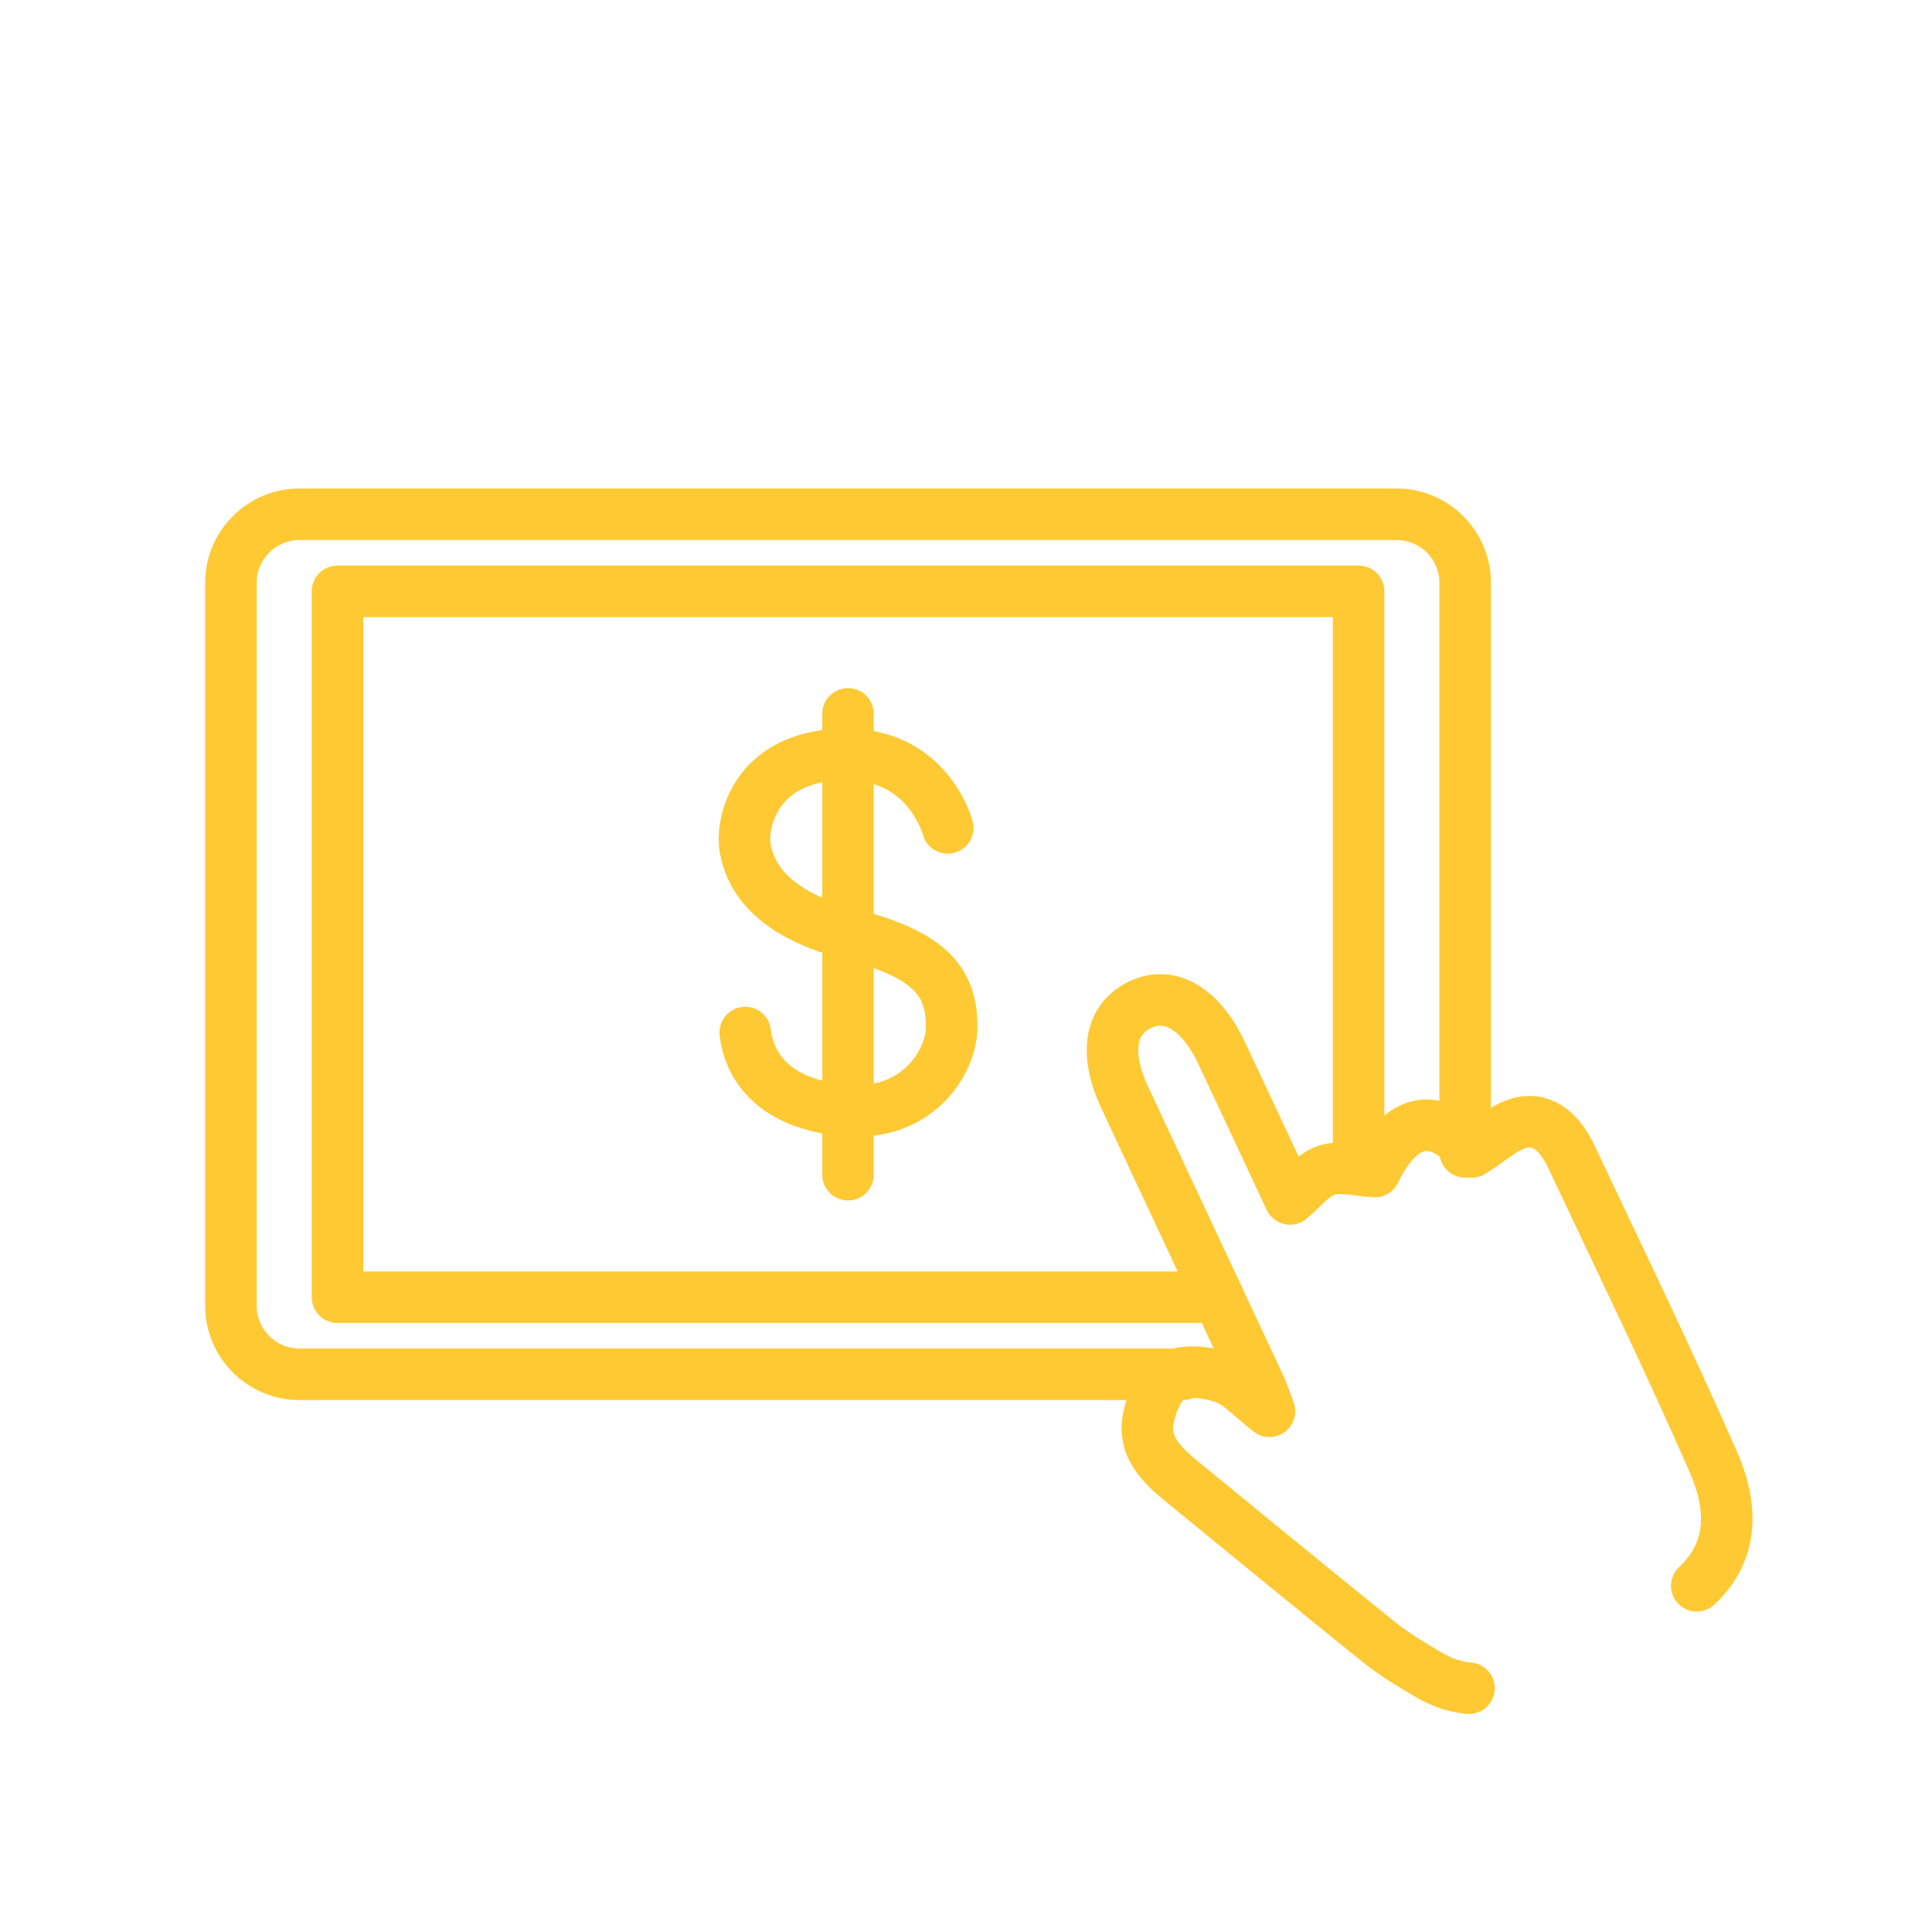 <svg xmlns="http://www.w3.org/2000/svg" width="150" height="150" viewBox="0 0 150 150" fill="none"><path d="M91.878 106.699H23.242C20.32 106.699 17.929 104.309 17.929 101.391V45.236C17.929 42.317 20.32 39.928 23.242 39.928H108.44C111.361 39.928 113.753 42.317 113.753 45.236V89.43" stroke="#FFC933" stroke-width="4" stroke-linecap="round" stroke-linejoin="round"></path><path d="M94.582 100.714H26.2V45.913H105.481V90.822" stroke="#FFC933" stroke-width="4" stroke-linecap="round" stroke-linejoin="round"></path><path d="M114.05 131.072C112.986 130.984 111.941 130.631 110.901 130.019C109.587 129.244 108.254 128.455 107.07 127.499C101.919 123.356 96.815 119.148 91.693 114.967C90.188 113.738 88.776 112.318 89.129 110.258C89.343 109.015 90.011 107.381 90.982 106.862C92.036 106.3 93.773 106.537 95.023 106.964C96.198 107.367 97.136 108.476 98.561 109.571C98.204 108.639 98.032 108.091 97.791 107.581C94.312 100.129 90.815 92.687 87.336 85.24C85.734 81.816 86.147 79.199 88.442 78.044C90.782 76.865 93.202 78.267 94.855 81.774C96.634 85.551 98.399 89.337 100.154 93.086C101.153 92.265 101.961 91.184 103.011 90.85C104.088 90.506 105.398 90.887 106.74 90.956C108.788 86.716 111.533 86.252 114.264 89.435C115.736 88.534 116.86 87.412 118.16 87.152C120.027 86.776 121.244 88.21 121.992 89.792C125.707 97.67 129.52 105.507 133.012 113.483C134.786 117.529 134.294 120.716 131.735 123.119" stroke="#FFC933" stroke-width="4" stroke-linecap="round" stroke-linejoin="round"></path><path d="M73.58 64.278C73.58 64.278 72.099 58.478 65.541 58.566C58.607 58.659 57.502 63.92 57.859 65.883C58.217 67.846 59.648 70.88 65.899 72.49C72.154 74.095 73.887 76.151 73.887 79.719C73.887 82.452 71.258 86.59 65.899 86.233C60.539 85.876 58.217 83.199 57.859 80.164" stroke="#FFC933" stroke-width="4" stroke-linecap="round" stroke-linejoin="round"></path><path d="M65.838 55.425V91.202" stroke="#FFC933" stroke-width="4" stroke-linecap="round" stroke-linejoin="round"></path></svg>